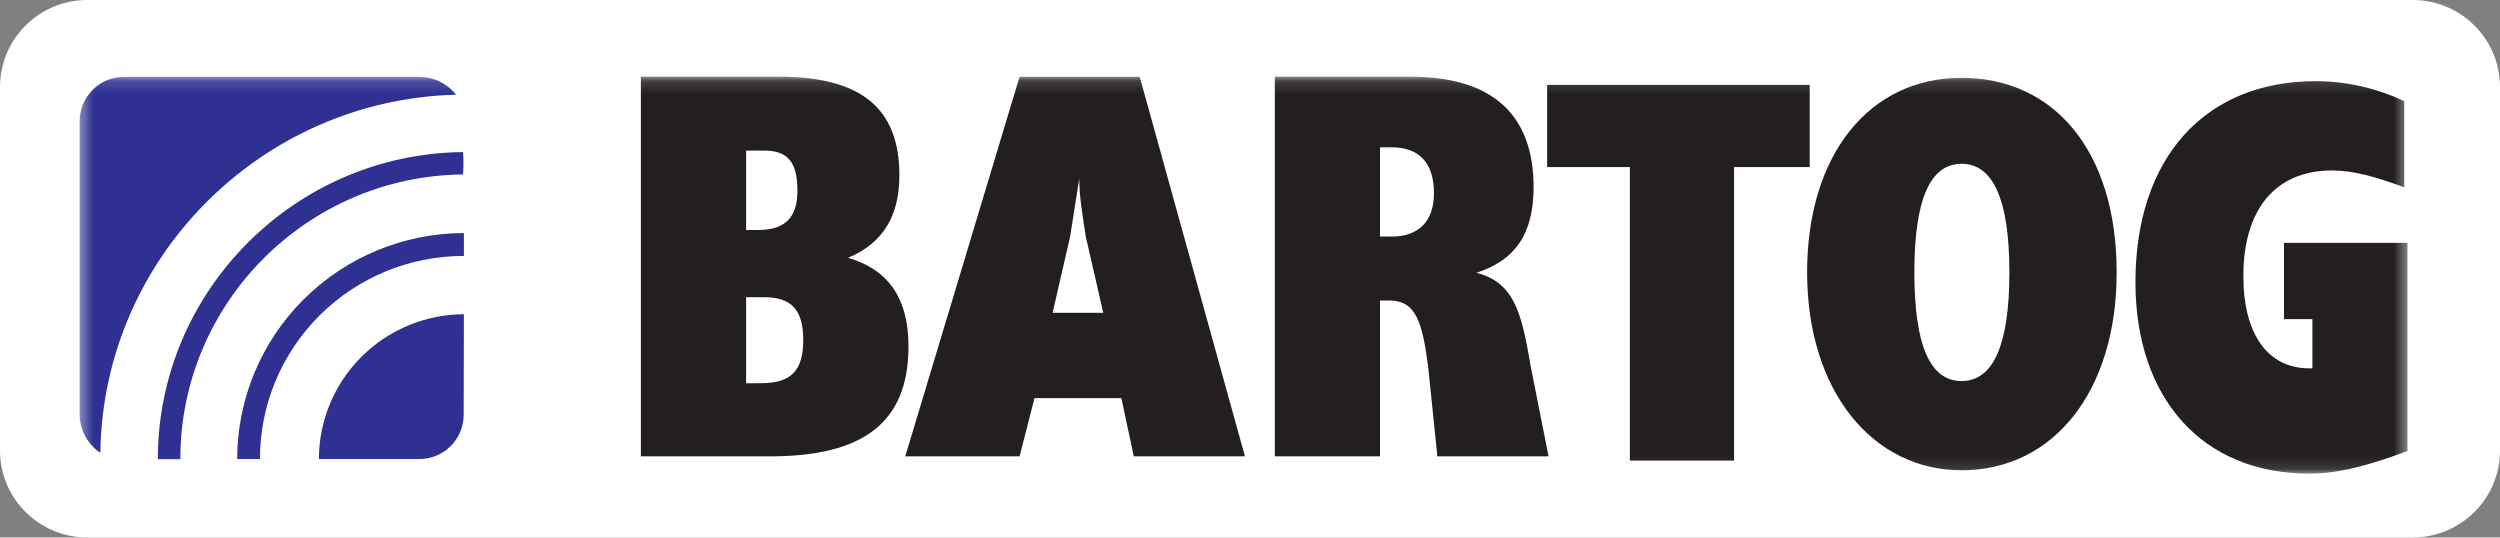 <?xml version="1.0" encoding="UTF-8"?>
<svg xmlns="http://www.w3.org/2000/svg" width="200" height="43" viewBox="0 0 200 43" fill="none">
  <rect x="0" y="0" width="200" height="43" fill="#808080" stroke="none"/>
  <g clip-path="url(#clip0_15_2)">
    <path d="M0 6.962C0 3.117 3.129 0 6.989 0H193.011C196.871 0 200 3.117 200 6.962V36.038C200 39.883 196.871 43 193.011 43H6.989C3.129 43 0 39.883 0 36.038V6.962Z" fill="white"></path>
    <mask id="mask0_15_2" style="mask-type:luminance" maskUnits="userSpaceOnUse" x="6" y="6" width="187" height="32">
      <path d="M192.6 6.143H6.372V37.881H192.6V6.143Z" fill="white"></path>
    </mask>
    <g mask="url(#mask0_15_2)">
      <path d="M37.111 25.136L37.094 33.185C37.094 34.124 36.719 35.025 36.052 35.69C35.385 36.354 34.48 36.727 33.536 36.727H25.512C25.515 33.661 26.736 30.721 28.91 28.55C31.084 26.378 34.032 25.15 37.111 25.136ZM37.111 20.474V18.644C32.3 18.654 27.688 20.563 24.288 23.953C20.888 27.343 18.977 31.937 18.974 36.727H20.795C20.793 34.594 21.213 32.481 22.032 30.509C22.85 28.537 24.051 26.745 25.566 25.236C27.081 23.726 28.879 22.529 30.859 21.712C32.839 20.895 34.961 20.474 37.104 20.474H37.111ZM37.047 13.958C37.088 13.361 37.088 12.762 37.047 12.165C23.555 12.3 12.626 23.306 12.626 36.737H14.428C14.41 24.288 24.541 14.076 37.037 13.958H37.047ZM36.486 7.577C36.135 7.132 35.687 6.773 35.176 6.524C34.665 6.276 34.104 6.146 33.536 6.143H9.93C8.987 6.143 8.082 6.516 7.414 7.18C6.747 7.845 6.372 8.746 6.372 9.685V33.185C6.378 33.788 6.532 34.38 6.822 34.909C7.111 35.439 7.526 35.89 8.03 36.223C8.228 20.656 20.879 7.973 36.479 7.577H36.486Z" fill="#2E3192"></path>
      <path d="M130.402 36.848H138.725V13.363H144.776V6.792H123.772V13.363H130.39V36.848H130.402ZM144.569 21.793C144.569 12.327 149.582 6.224 156.924 6.224C164.265 6.224 169.333 12.017 169.333 21.793C169.333 31.313 164.268 37.623 156.924 37.623C149.842 37.623 144.569 31.313 144.569 21.793ZM153.15 21.793C153.15 27.589 154.386 30.484 156.924 30.484C159.461 30.484 160.751 27.589 160.751 21.793C160.751 15.997 159.459 13.104 156.924 13.104C154.388 13.104 153.15 16 153.15 21.793ZM192.6 36.061V19.427H182.716V25.532H184.992V29.468H184.745C181.486 29.468 179.469 26.829 179.469 22.071C179.469 16.794 182.005 13.638 186.554 13.638C188.311 13.638 190.07 14.155 192.343 14.984V8.096C190.13 7.048 187.712 6.5 185.261 6.492C176.42 6.492 170.836 12.595 170.836 22.58C170.836 31.839 176.161 37.891 184.745 37.891C187.278 37.891 189.81 37.116 192.603 36.08L192.6 36.061Z" fill="#231F20"></path>
      <path d="M51.27 36.508H61.612C69.042 36.508 72.679 33.817 72.679 27.714C72.679 24.041 71.224 21.611 67.846 20.627C70.757 19.397 71.951 17.161 71.951 14.005C71.951 8.625 68.834 6.133 62.338 6.133H51.27V36.508ZM59.689 18.403V12.047H61.145C63.067 12.047 63.794 13.031 63.794 15.245C63.794 17.417 62.805 18.401 60.623 18.401L59.689 18.403ZM59.689 30.663V23.776H61.145C63.275 23.776 64.261 24.76 64.261 27.19C64.261 29.672 63.272 30.656 60.883 30.656L59.689 30.663ZM72.42 36.508L81.565 6.143H91.177L99.596 36.508H90.701L89.712 31.852H82.759L81.565 36.508H72.42ZM84.209 25.023H88.261L86.86 18.92C86.601 17.161 86.339 15.722 86.339 14.266C86.132 15.712 85.872 17.161 85.612 18.92L84.209 25.023ZM101.981 36.508H110.402V24.041H111.143C113.273 24.041 113.792 25.749 114.262 29.421L114.988 36.508H123.884L122.428 29.163C121.702 24.765 121.025 22.592 118.116 21.818C121.232 20.834 122.688 18.662 122.688 14.989C122.688 9.085 119.31 6.133 112.816 6.133H101.986V36.508H101.981ZM110.402 18.92V11.786H111.338C113.52 11.786 114.716 13.016 114.716 15.459C114.716 17.673 113.52 18.925 111.338 18.925L110.402 18.92Z" fill="#231F20"></path>
    </g>
  </g>
  <defs>
    <clipPath id="clip0_15_2">
      <rect width="200" height="43" fill="white"></rect>
    </clipPath>
  </defs>
</svg>
